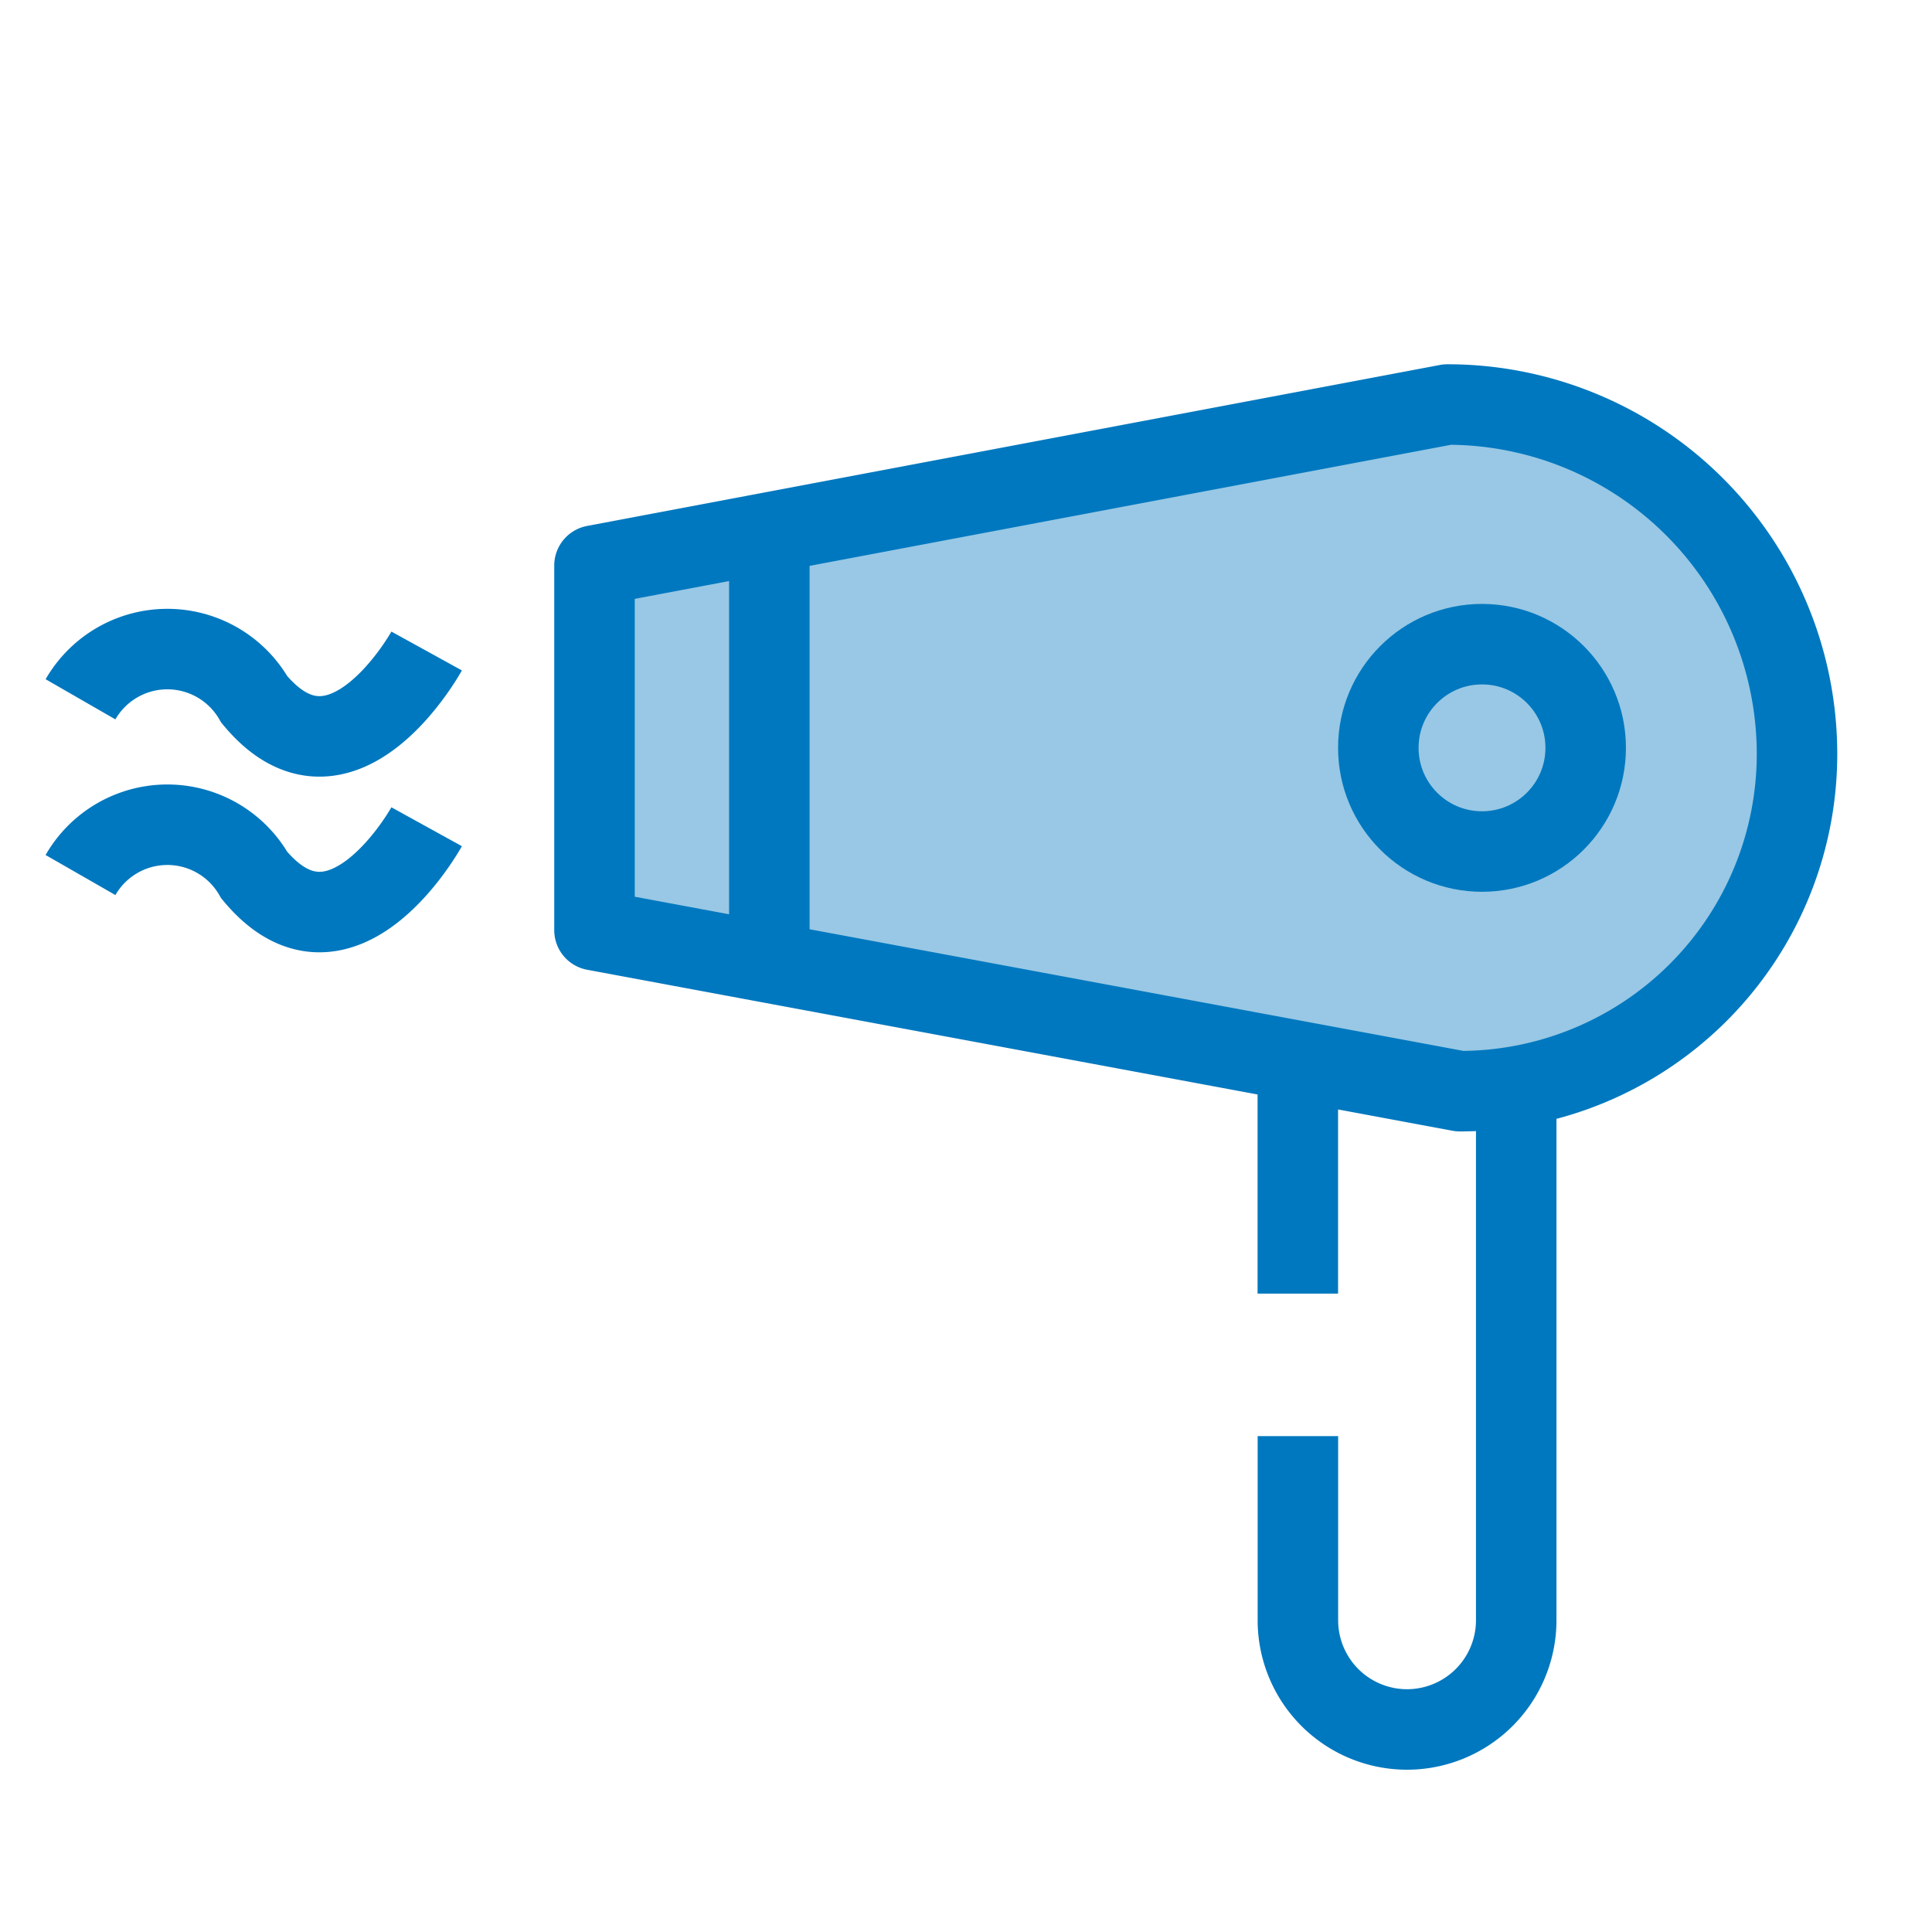 <svg xmlns="http://www.w3.org/2000/svg" width="24" height="24" viewBox="0 0 24 24"><defs><clipPath id="a"><path transform="translate(919 493)" fill="#9b9b9b" d="M0 0h24v24H0z"/></clipPath></defs><g transform="translate(-919 -493)" clip-path="url(#a)"><g transform="translate(660.117 77.94)" stroke="#0078bf"><path d="M277.018 428.615l-10.75-2v-4.53l10.595-2a4.342 4.342 0 0 1 4.343 4.342 4.188 4.188 0 0 1-4.188 4.188z" fill="#98c8e5" stroke-linejoin="round"/><circle cx="1.288" cy="1.288" r="1.288" transform="translate(276.005 423.062)" fill="none" stroke-linejoin="round"/><path fill="none" stroke-linejoin="round" d="M268.44 421.945v5.168M275.005 431.13v-3.07M277.718 428.615v6.572a1.357 1.357 0 0 1-1.357 1.357 1.356 1.356 0 0 1-1.355-1.357V432.9"/><path d="M259.883 425.93a1.244 1.244 0 0 1 2.158 0c1.087 1.312 2.142-.6 2.142-.6M259.883 423.747a1.245 1.245 0 0 1 2.158 0c1.087 1.314 2.142-.6 2.142-.6" fill="none" stroke-miterlimit="10"/></g></g></svg>